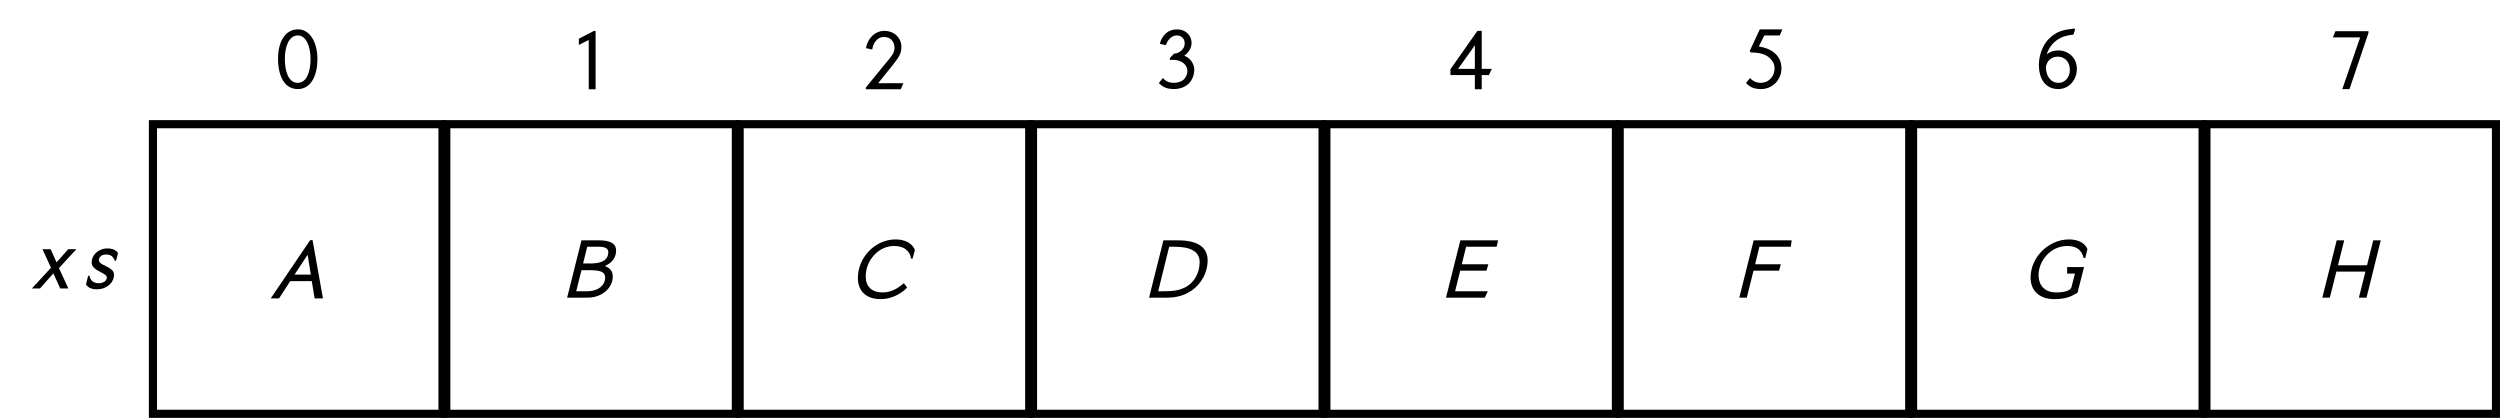 <?xml version="1.0" encoding="UTF-8"?>
<svg xmlns="http://www.w3.org/2000/svg" xmlns:xlink="http://www.w3.org/1999/xlink" width="244.744" height="40.907" viewBox="0 0 244.744 40.907">
<defs>
<g>
<g id="glyph-0-0">
<path d="M 4.609 -3.844 L 3.812 -3.844 L 2.672 -2.562 L 2.094 -3.844 L 1.297 -3.844 L 2.125 -2.031 L 0.25 0 L 1.047 0 L 2.359 -1.484 L 3.031 0 L 3.828 0 L 2.906 -2 Z M 4.609 -3.844 "/>
</g>
<g id="glyph-0-1">
<path d="M 3.656 -3.469 C 3.469 -3.75 3.156 -3.922 2.609 -3.922 C 1.719 -3.922 1.078 -3.25 1.078 -2.562 C 1.078 -2.172 1.344 -1.906 1.969 -1.594 C 2.375 -1.391 2.562 -1.266 2.562 -1.078 C 2.562 -0.688 2.125 -0.516 1.781 -0.516 C 1.328 -0.516 0.969 -0.719 0.859 -1.25 L 0.734 -1.25 L 0.516 -0.375 C 0.781 -0.078 1.031 0.078 1.578 0.078 C 2.578 0.078 3.266 -0.594 3.266 -1.344 C 3.266 -1.719 3 -1.938 2.359 -2.25 C 2.031 -2.391 1.781 -2.547 1.781 -2.797 C 1.781 -2.953 1.953 -3.328 2.453 -3.328 C 2.828 -3.328 3.141 -3.25 3.344 -2.719 L 3.469 -2.719 Z M 3.656 -3.469 "/>
</g>
<g id="glyph-0-2">
<path d="M 5.375 0 L 4.359 -5.703 L 4.125 -5.703 L 0.266 0 L 1.078 0 L 2.172 -1.688 L 4.281 -1.688 L 4.562 0 Z M 4.188 -2.328 L 2.594 -2.328 L 3.875 -4.266 Z M 4.188 -2.328 "/>
</g>
<g id="glyph-0-3">
<path d="M 2.031 -5.609 L 0.625 0 L 2.656 0 C 4 0 5.094 -0.922 5.094 -2.062 C 5.094 -2.547 4.859 -2.906 4.312 -3.094 C 5.062 -3.406 5.422 -3.984 5.422 -4.609 C 5.422 -5.281 4.875 -5.609 3.766 -5.609 Z M 2.188 -3.344 L 2.594 -4.984 L 3.703 -4.984 C 4.359 -4.984 4.656 -4.812 4.656 -4.453 C 4.656 -3.688 4.016 -3.344 2.953 -3.344 Z M 1.516 -0.625 L 2.031 -2.688 L 2.703 -2.688 C 3.859 -2.688 4.344 -2.562 4.344 -1.953 C 4.344 -1.25 3.719 -0.625 2.578 -0.625 Z M 1.516 -0.625 "/>
</g>
<g id="glyph-0-4">
<path d="M 6.391 -4.688 C 6.078 -5.469 5.25 -5.719 4.5 -5.719 C 2.516 -5.719 0.812 -3.984 0.812 -1.938 C 0.812 -0.703 1.578 0.125 3.047 0.125 C 3.984 0.125 4.906 -0.281 5.641 -1 L 5.312 -1.438 C 4.609 -0.828 3.984 -0.531 3.234 -0.531 C 2.156 -0.531 1.578 -1.125 1.578 -2.094 C 1.578 -3.672 2.828 -5.078 4.344 -5.078 C 5.047 -5.078 5.859 -4.828 6.016 -3.844 L 6.172 -3.844 Z M 6.391 -4.688 "/>
</g>
<g id="glyph-0-5">
<path d="M 2.031 -5.609 L 0.625 0 L 2.453 0 C 4.984 0 6.359 -1.922 6.359 -3.641 C 6.359 -4.891 5.453 -5.609 3.438 -5.609 Z M 1.516 -0.625 L 2.594 -4.984 L 3.109 -4.984 C 4.688 -4.984 5.578 -4.516 5.578 -3.469 C 5.578 -2.375 4.984 -1.375 4.078 -0.969 C 3.438 -0.672 2.906 -0.625 1.938 -0.625 Z M 1.516 -0.625 "/>
</g>
<g id="glyph-0-6">
<path d="M 5.734 -5.609 L 2.031 -5.609 L 0.625 0 L 4.422 0 L 4.719 -0.625 L 1.516 -0.625 L 2.016 -2.641 L 4.594 -2.641 L 4.766 -3.266 L 2.172 -3.266 L 2.594 -4.984 L 5.578 -4.984 Z M 5.734 -5.609 "/>
</g>
<g id="glyph-0-7">
<path d="M 5.75 -5.609 L 2.031 -5.609 L 0.625 0 L 1.359 0 L 2.016 -2.641 L 4.516 -2.641 L 4.688 -3.266 L 2.172 -3.266 L 2.594 -4.984 L 5.672 -4.984 Z M 5.75 -5.609 "/>
</g>
<g id="glyph-0-8">
<path d="M 6.391 -4.781 C 6.078 -5.5 5.312 -5.719 4.578 -5.719 C 2.594 -5.719 0.828 -3.984 0.828 -1.984 C 0.828 -0.734 1.656 0.125 3.141 0.125 C 4.375 0.125 4.875 -0.188 5.422 -0.5 L 6.062 -3.016 L 4.406 -3.016 L 4.406 -2.375 L 5.172 -2.375 L 4.828 -1.047 C 4.766 -0.797 4.359 -0.531 3.344 -0.531 C 2.141 -0.531 1.609 -1.297 1.609 -2.219 C 1.609 -3.609 2.766 -5.078 4.422 -5.078 C 5.172 -5.078 5.812 -4.812 6.016 -3.906 L 6.188 -3.906 Z M 6.391 -4.781 "/>
</g>
<g id="glyph-0-9">
<path d="M 6.344 -5.609 L 5.609 -5.609 L 5 -3.172 L 2.156 -3.172 L 2.766 -5.609 L 2.031 -5.609 L 0.625 0 L 1.359 0 L 2 -2.547 L 4.844 -2.547 L 4.203 0 L 4.953 0 Z M 6.344 -5.609 "/>
</g>
<g id="glyph-1-0">
<path d="M 4.047 -2.797 C 4.047 -4.531 3.266 -5.719 2.156 -5.719 C 0.781 -5.719 0.188 -4.344 0.188 -2.844 C 0.188 -1.453 0.656 0.125 2.125 0.125 C 3.5 0.125 4.047 -1.344 4.047 -2.797 Z M 3.375 -2.797 C 3.375 -1.641 3.016 -0.484 2.125 -0.484 C 1.156 -0.484 0.859 -1.734 0.859 -2.828 C 0.859 -4.031 1.25 -5.125 2.141 -5.125 C 2.875 -5.125 3.375 -4.172 3.375 -2.797 Z M 3.375 -2.797 "/>
</g>
<g id="glyph-1-1">
<path d="M 2.562 0 L 2.562 -5.688 L 2.438 -5.734 L 0.922 -4.953 L 0.922 -4.344 C 1.219 -4.484 1.578 -4.688 1.891 -4.828 L 1.891 0 Z M 2.562 0 "/>
</g>
<g id="glyph-1-2">
<path d="M 3.969 -0.594 L 1.5 -0.594 L 2.859 -2.281 C 3.562 -3.172 3.781 -3.484 3.781 -4.156 C 3.781 -5 3.109 -5.719 2.109 -5.719 C 1.234 -5.719 0.484 -5.031 0.312 -4.031 L 0.922 -3.891 C 1.047 -4.734 1.578 -5.125 2.047 -5.125 C 2.688 -5.125 3.109 -4.719 3.109 -4.016 C 3.109 -3.562 2.766 -3.172 2.25 -2.562 L 1.781 -1.984 L 0.297 -0.172 L 0.297 0 L 3.719 0 Z M 3.969 -0.594 "/>
</g>
<g id="glyph-1-3">
<path d="M 0.953 -4.172 C 1.172 -4.828 1.625 -5.125 2.031 -5.125 C 2.453 -5.125 2.797 -4.828 2.797 -4.344 C 2.797 -3.75 2.219 -3.344 1.75 -3.344 L 1.344 -2.906 L 1.344 -2.734 L 1.875 -2.734 C 2.609 -2.625 3.062 -2.203 3.062 -1.625 C 3.062 -1.297 2.891 -0.969 2.672 -0.781 C 2.438 -0.578 2.078 -0.484 1.688 -0.484 C 1.328 -0.484 0.953 -0.625 0.656 -0.953 L 0.266 -0.469 C 0.703 0.016 1.219 0.125 1.734 0.125 C 2.281 0.125 2.812 -0.047 3.203 -0.422 C 3.531 -0.75 3.734 -1.266 3.734 -1.781 C 3.734 -2.25 3.422 -2.891 2.75 -3.141 C 3.266 -3.5 3.469 -3.984 3.469 -4.391 C 3.469 -5.156 2.859 -5.719 2.062 -5.719 C 1.172 -5.719 0.594 -5.172 0.359 -4.312 Z M 0.953 -4.172 "/>
</g>
<g id="glyph-1-4">
<path d="M 4.141 -2 L 3.156 -2 L 3.156 -5.719 L 2.734 -5.719 L 0.094 -1.969 L 0.094 -1.391 L 2.484 -1.391 L 2.484 0 L 3.156 0 L 3.156 -1.391 L 3.859 -1.391 Z M 2.484 -2 L 0.844 -2 L 2.484 -4.312 Z M 2.484 -2 "/>
</g>
<g id="glyph-1-5">
<path d="M 3.875 -5.719 L 1.656 -5.719 L 0.672 -3.594 L 0.797 -3.453 C 1.609 -3.453 2.172 -3.297 2.547 -2.984 C 2.906 -2.688 3.109 -2.328 3.109 -1.906 C 3.109 -1.188 2.609 -0.484 1.734 -0.484 C 1.375 -0.484 1 -0.625 0.703 -0.953 L 0.312 -0.469 C 0.75 0.016 1.25 0.125 1.781 0.125 C 2.938 0.125 3.781 -0.812 3.781 -1.906 C 3.781 -3.188 2.766 -3.875 1.562 -4.047 L 2.109 -5.125 L 3.609 -5.125 Z M 3.875 -5.719 "/>
</g>
<g id="glyph-1-6">
<path d="M 3.797 -5.656 L 3.781 -5.797 C 2.578 -5.672 2.016 -5.547 1.219 -4.766 C 0.641 -4.188 0.266 -3.188 0.266 -2.234 C 0.266 -1.016 0.797 0.125 2.172 0.125 C 3.234 0.125 3.984 -0.781 3.984 -1.859 C 3.984 -2.969 3.109 -3.656 2.188 -3.656 C 1.766 -3.656 1.375 -3.547 1.031 -3.281 C 1.438 -4.484 2.375 -5.109 3.641 -5.203 Z M 3.297 -1.75 C 3.297 -1.016 2.812 -0.484 2.203 -0.484 C 1.422 -0.484 0.953 -1.141 0.953 -2.031 C 1.062 -2.734 1.578 -3.047 2.125 -3.047 C 2.719 -3.047 3.297 -2.609 3.297 -1.75 Z M 3.297 -1.75 "/>
</g>
<g id="glyph-1-7">
<path d="M 3.812 -5.438 L 3.812 -5.609 L 0.578 -5.609 L 0.328 -5 L 3 -5 L 1.25 0.062 L 1.953 0.062 Z M 3.812 -5.438 "/>
</g>
</g>
<clipPath id="clip-0">
<path clip-rule="nonzero" d="M 14 11 L 44 11 L 44 40.906 L 14 40.906 Z M 14 11 "/>
</clipPath>
<clipPath id="clip-1">
<path clip-rule="nonzero" d="M 43 11 L 73 11 L 73 40.906 L 43 40.906 Z M 43 11 "/>
</clipPath>
<clipPath id="clip-2">
<path clip-rule="nonzero" d="M 72 11 L 102 11 L 102 40.906 L 72 40.906 Z M 72 11 "/>
</clipPath>
<clipPath id="clip-3">
<path clip-rule="nonzero" d="M 100 11 L 130 11 L 130 40.906 L 100 40.906 Z M 100 11 "/>
</clipPath>
<clipPath id="clip-4">
<path clip-rule="nonzero" d="M 129 11 L 159 11 L 159 40.906 L 129 40.906 Z M 129 11 "/>
</clipPath>
<clipPath id="clip-5">
<path clip-rule="nonzero" d="M 158 11 L 188 11 L 188 40.906 L 158 40.906 Z M 158 11 "/>
</clipPath>
<clipPath id="clip-6">
<path clip-rule="nonzero" d="M 186 11 L 217 11 L 217 40.906 L 186 40.906 Z M 186 11 "/>
</clipPath>
<clipPath id="clip-7">
<path clip-rule="nonzero" d="M 215 11 L 244.742 11 L 244.742 40.906 L 215 40.906 Z M 215 11 "/>
</clipPath>
</defs>
<g fill="rgb(0%, 0%, 0%)" fill-opacity="1">
<use xlink:href="#glyph-0-0" x="2.865" y="28.243"/>
</g>
<g fill="rgb(0%, 0%, 0%)" fill-opacity="1">
<use xlink:href="#glyph-0-1" x="7.895" y="28.243"/>
</g>
<g clip-path="url(#clip-0)">
<path fill="none" stroke-width="0.797" stroke-linecap="butt" stroke-linejoin="miter" stroke="rgb(0%, 0%, 0%)" stroke-opacity="1" stroke-miterlimit="10" d="M 7.573 -14.173 L 35.92 -14.173 L 35.92 14.175 L 7.573 14.175 Z M 7.573 -14.173 " transform="matrix(1, 0, 0, -1, 7.4, 26.335)"/>
</g>
<g fill="rgb(0%, 0%, 0%)" fill-opacity="1">
<use xlink:href="#glyph-0-2" x="26.24" y="29.21"/>
</g>
<g fill="rgb(0%, 0%, 0%)" fill-opacity="1">
<use xlink:href="#glyph-1-0" x="27.028" y="8.594"/>
</g>
<g clip-path="url(#clip-1)">
<path fill="none" stroke-width="0.797" stroke-linecap="butt" stroke-linejoin="miter" stroke="rgb(0%, 0%, 0%)" stroke-opacity="1" stroke-miterlimit="10" d="M 36.291 -14.173 L 64.639 -14.173 L 64.639 14.175 L 36.291 14.175 Z M 36.291 -14.173 " transform="matrix(1, 0, 0, -1, 7.4, 26.335)"/>
</g>
<g fill="rgb(0%, 0%, 0%)" fill-opacity="1">
<use xlink:href="#glyph-0-3" x="54.895" y="29.138"/>
</g>
<g fill="rgb(0%, 0%, 0%)" fill-opacity="1">
<use xlink:href="#glyph-1-1" x="55.746" y="8.742"/>
</g>
<g clip-path="url(#clip-2)">
<path fill="none" stroke-width="0.797" stroke-linecap="butt" stroke-linejoin="miter" stroke="rgb(0%, 0%, 0%)" stroke-opacity="1" stroke-miterlimit="10" d="M 65.01 -14.173 L 93.358 -14.173 L 93.358 14.175 L 65.01 14.175 Z M 65.01 -14.173 " transform="matrix(1, 0, 0, -1, 7.4, 26.335)"/>
</g>
<g fill="rgb(0%, 0%, 0%)" fill-opacity="1">
<use xlink:href="#glyph-0-4" x="83.173" y="29.159"/>
</g>
<g fill="rgb(0%, 0%, 0%)" fill-opacity="1">
<use xlink:href="#glyph-1-2" x="84.464" y="8.742"/>
</g>
<g clip-path="url(#clip-3)">
<path fill="none" stroke-width="0.797" stroke-linecap="butt" stroke-linejoin="miter" stroke="rgb(0%, 0%, 0%)" stroke-opacity="1" stroke-miterlimit="10" d="M 93.729 -14.173 L 122.077 -14.173 L 122.077 14.175 L 93.729 14.175 Z M 93.729 -14.173 " transform="matrix(1, 0, 0, -1, 7.4, 26.335)"/>
</g>
<g fill="rgb(0%, 0%, 0%)" fill-opacity="1">
<use xlink:href="#glyph-0-5" x="111.866" y="29.138"/>
</g>
<g fill="rgb(0%, 0%, 0%)" fill-opacity="1">
<use xlink:href="#glyph-1-3" x="113.183" y="8.594"/>
</g>
<g clip-path="url(#clip-4)">
<path fill="none" stroke-width="0.797" stroke-linecap="butt" stroke-linejoin="miter" stroke="rgb(0%, 0%, 0%)" stroke-opacity="1" stroke-miterlimit="10" d="M 122.448 -14.173 L 150.795 -14.173 L 150.795 14.175 L 122.448 14.175 Z M 122.448 -14.173 " transform="matrix(1, 0, 0, -1, 7.4, 26.335)"/>
</g>
<g fill="rgb(0%, 0%, 0%)" fill-opacity="1">
<use xlink:href="#glyph-0-6" x="140.935" y="29.138"/>
</g>
<g fill="rgb(0%, 0%, 0%)" fill-opacity="1">
<use xlink:href="#glyph-1-4" x="141.901" y="8.742"/>
</g>
<g clip-path="url(#clip-5)">
<path fill="none" stroke-width="0.797" stroke-linecap="butt" stroke-linejoin="miter" stroke="rgb(0%, 0%, 0%)" stroke-opacity="1" stroke-miterlimit="10" d="M 151.166 -14.173 L 179.51 -14.173 L 179.51 14.175 L 151.166 14.175 Z M 151.166 -14.173 " transform="matrix(1, 0, 0, -1, 7.4, 26.335)"/>
</g>
<g fill="rgb(0%, 0%, 0%)" fill-opacity="1">
<use xlink:href="#glyph-0-7" x="169.649" y="29.138"/>
</g>
<g fill="rgb(0%, 0%, 0%)" fill-opacity="1">
<use xlink:href="#glyph-1-5" x="170.619" y="8.594"/>
</g>
<g clip-path="url(#clip-6)">
<path fill="none" stroke-width="0.797" stroke-linecap="butt" stroke-linejoin="miter" stroke="rgb(0%, 0%, 0%)" stroke-opacity="1" stroke-miterlimit="10" d="M 179.885 -14.173 L 208.229 -14.173 L 208.229 14.175 L 179.885 14.175 Z M 179.885 -14.173 " transform="matrix(1, 0, 0, -1, 7.4, 26.335)"/>
</g>
<g fill="rgb(0%, 0%, 0%)" fill-opacity="1">
<use xlink:href="#glyph-0-8" x="197.961" y="29.159"/>
</g>
<g fill="rgb(0%, 0%, 0%)" fill-opacity="1">
<use xlink:href="#glyph-1-6" x="199.337" y="8.594"/>
</g>
<g clip-path="url(#clip-7)">
<path fill="none" stroke-width="0.797" stroke-linecap="butt" stroke-linejoin="miter" stroke="rgb(0%, 0%, 0%)" stroke-opacity="1" stroke-miterlimit="10" d="M 208.604 -14.173 L 236.948 -14.173 L 236.948 14.175 L 208.604 14.175 Z M 208.604 -14.173 " transform="matrix(1, 0, 0, -1, 7.4, 26.335)"/>
</g>
<g fill="rgb(0%, 0%, 0%)" fill-opacity="1">
<use xlink:href="#glyph-0-9" x="226.726" y="29.138"/>
</g>
<g fill="rgb(0%, 0%, 0%)" fill-opacity="1">
<use xlink:href="#glyph-1-7" x="228.056" y="8.661"/>
</g>
</svg>
